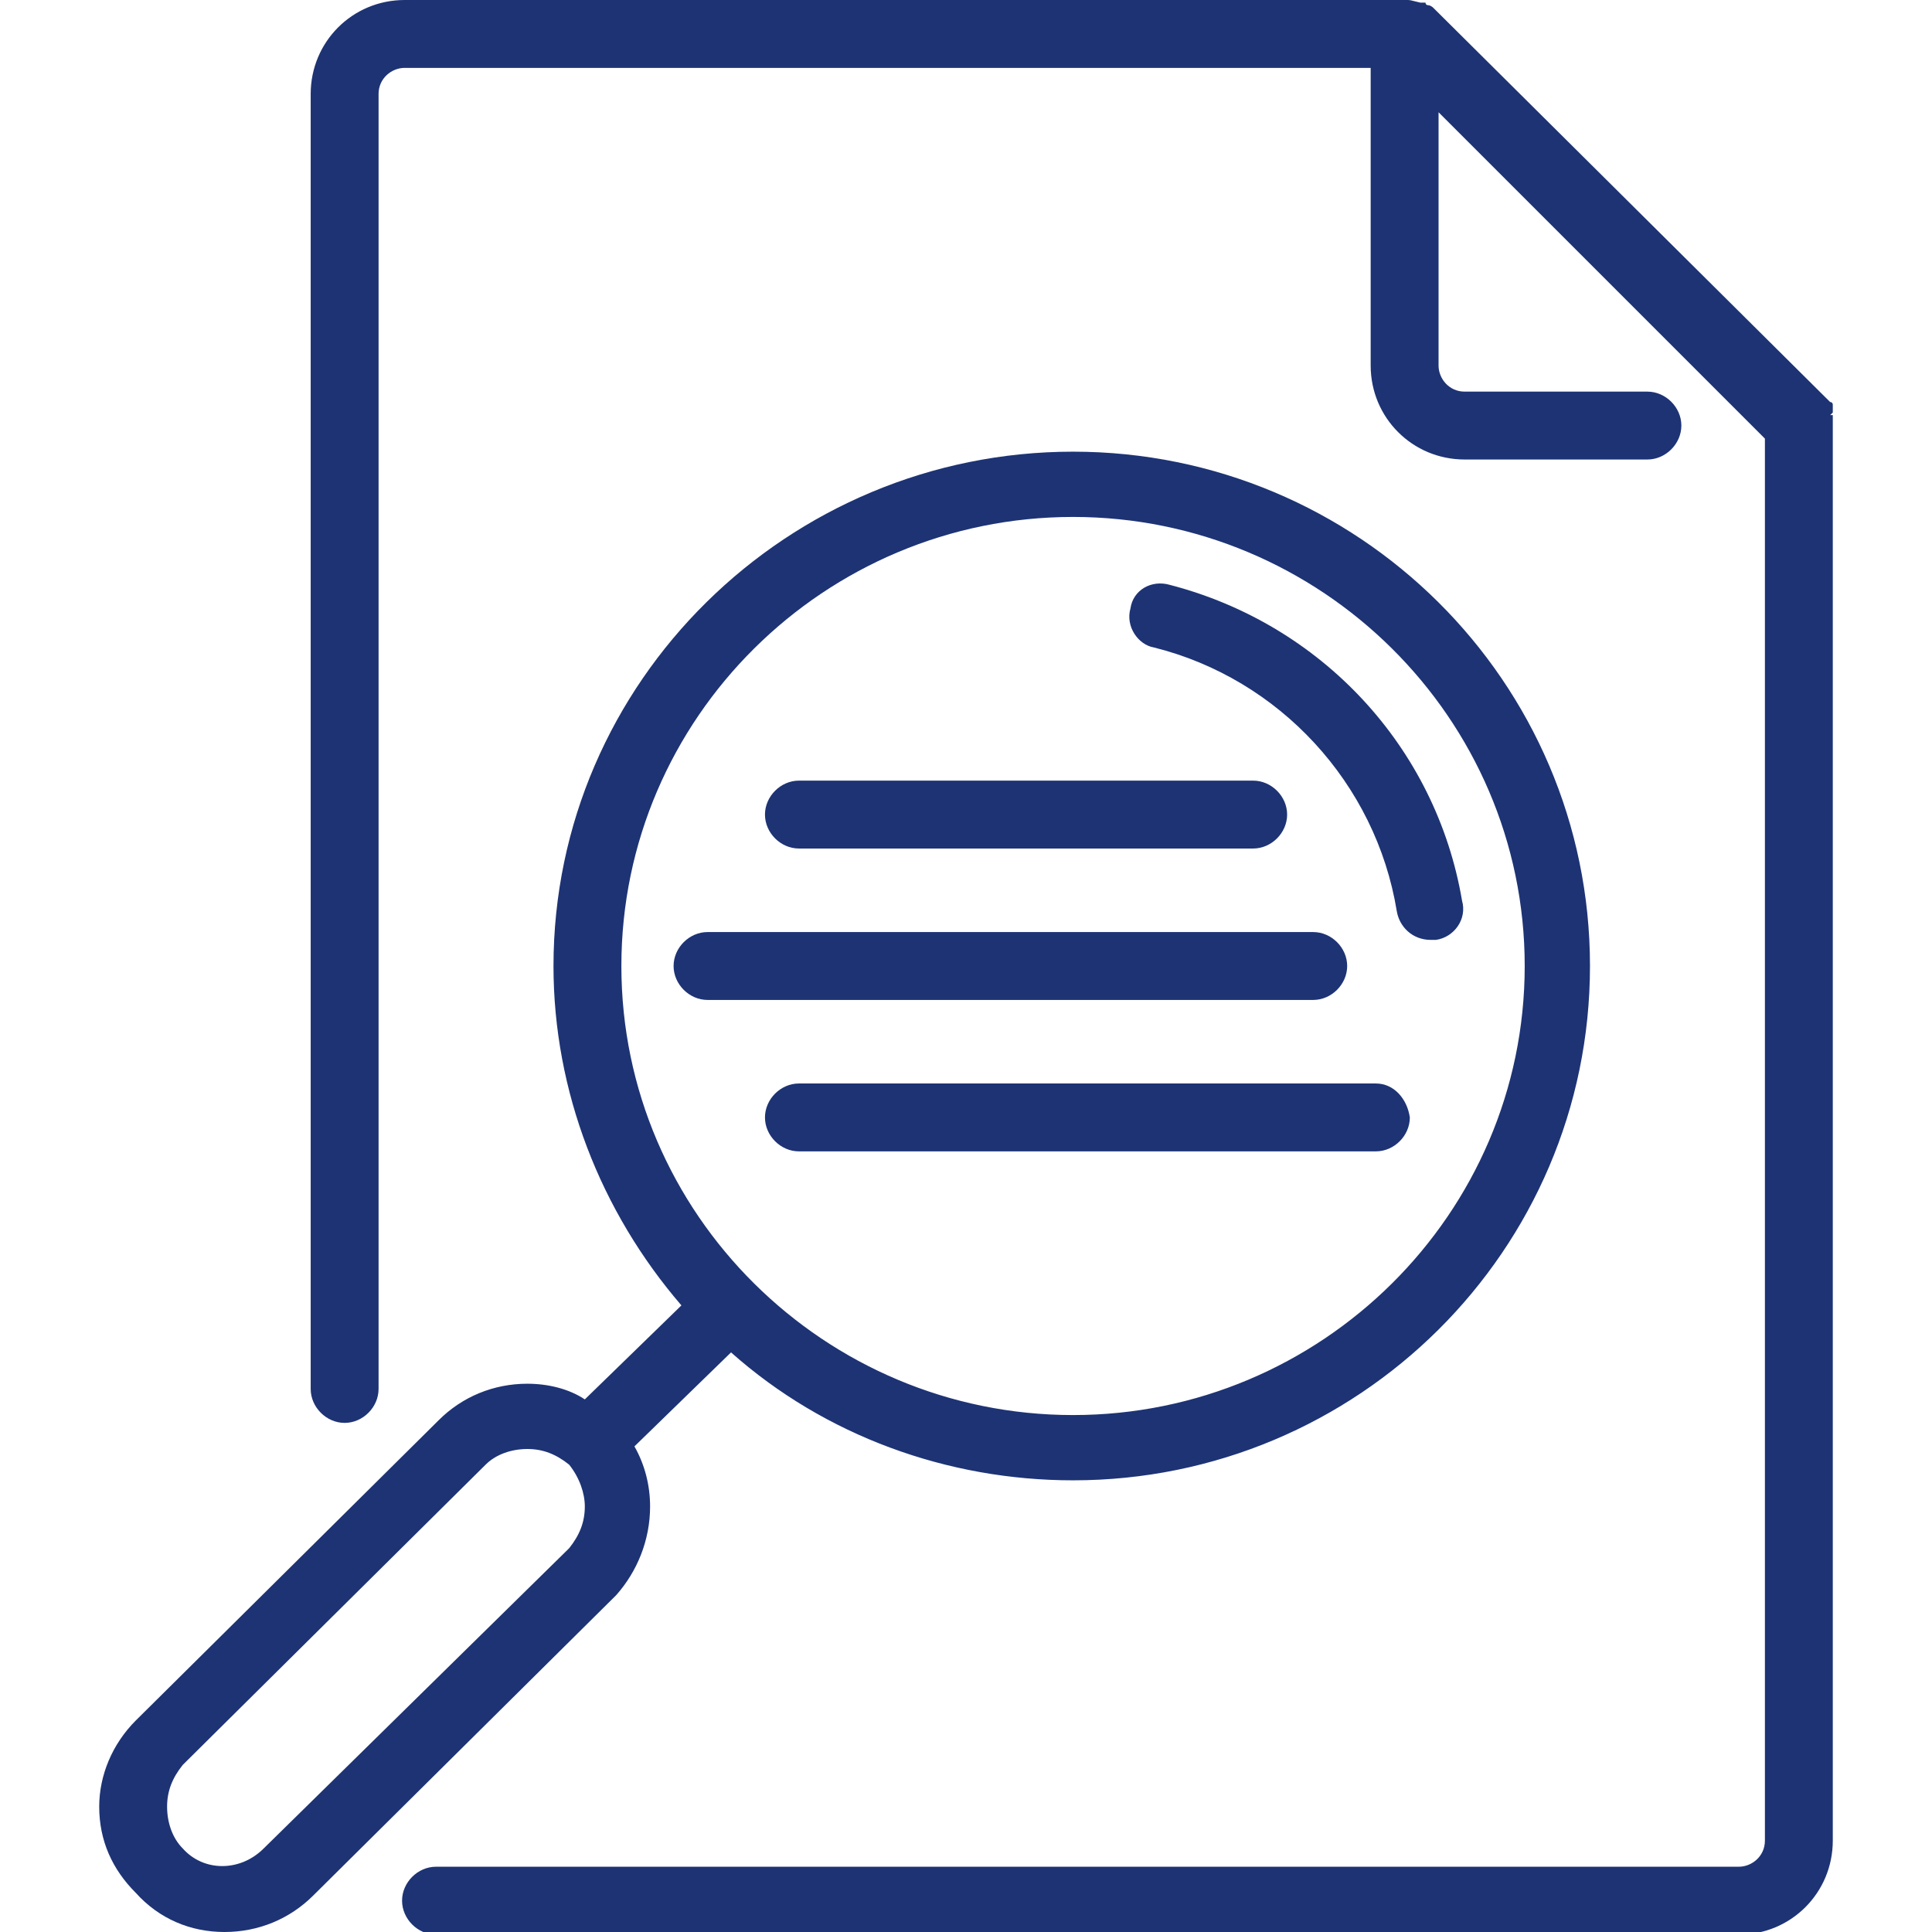<svg xmlns="http://www.w3.org/2000/svg" xmlns:xlink="http://www.w3.org/1999/xlink" id="Layer_1" x="0px" y="0px" viewBox="0 0 74 74" style="enable-background:new 0 0 74 74;" xml:space="preserve"><style type="text/css">	.st0{fill:#1D3374;}</style><g>	<path class="st0" d="M44.2,24.8c4.8,1.2,8.5,5.2,9.3,10.1c0.1,0.6,0.6,1.1,1.3,1.1c0.1,0,0.1,0,0.2,0c0.7-0.1,1.2-0.8,1-1.5   c-1-5.9-5.4-10.6-11.2-12.1c-0.7-0.2-1.4,0.2-1.5,0.9C43.1,24,43.6,24.7,44.2,24.8z"></path>	<path class="st0" d="M24.9,57.7c0-0.8-0.2-1.6-0.6-2.3l3.7-3.6c3.6,3.2,8.3,4.9,13.1,4.9c10.9,0,19.8-8.8,19.8-19.7   S52,17.3,41.1,17.3S21.2,26.1,21.2,37c0,4.8,1.8,9.4,4.9,13l-3.7,3.6C21.8,53.2,21,53,20.2,53c-1.3,0-2.5,0.5-3.4,1.4L5.2,65.9   c-0.9,0.9-1.4,2.1-1.4,3.3c0,1.3,0.5,2.4,1.4,3.3C6.1,73.5,7.3,74,8.6,74c1.3,0,2.5-0.5,3.4-1.4l11.6-11.5   C24.4,60.2,24.9,59,24.9,57.7z M22.4,57.7c0,0.6-0.2,1.1-0.6,1.6L10.1,70.8c-0.9,0.9-2.3,0.9-3.1,0c-0.4-0.4-0.6-1-0.6-1.6   s0.2-1.1,0.6-1.6l11.6-11.5c0.4-0.4,1-0.6,1.6-0.6c0.6,0,1.1,0.2,1.6,0.6C22.2,56.6,22.4,57.2,22.4,57.7z M23.8,37   c0-9.5,7.8-17.2,17.3-17.2S58.4,27.5,58.4,37c0,9.5-7.8,17.2-17.3,17.2S23.8,46.5,23.8,37z"></path>	<path class="st0" d="M70.2,16.1L70.2,16.1l-0.1,0L70.2,16.1c0-0.1,0-0.1,0-0.1l0-0.1c0,0,0,0,0,0l-0.1,0l0.1-0.1l0,0c0,0,0,0,0-0.1   c0,0,0,0,0,0c0,0,0,0,0-0.1c0,0,0,0,0,0l0-0.1c0,0,0,0,0,0c0,0,0-0.1-0.1-0.1l-15.1-15c0,0-0.1-0.1-0.1-0.1l0,0   c0,0-0.1-0.1-0.2-0.1c0,0-0.1,0-0.1-0.1l0,0c-0.1,0-0.1,0-0.2,0C54,0,54,0,53.9,0l-0.1,0L15.5,0c-2,0-3.6,1.6-3.6,3.6v49.6   c0,0.7,0.6,1.3,1.3,1.3s1.3-0.6,1.3-1.3V3.6c0-0.6,0.5-1,1-1h37v11.4c0,2,1.6,3.6,3.6,3.6h7c0.7,0,1.3-0.6,1.3-1.3   c0-0.7-0.6-1.3-1.3-1.3h-7c-0.6,0-1-0.5-1-1V4.3l12.5,12.5v53.7c0,0.6-0.5,1-1,1H16.7c-0.7,0-1.3,0.6-1.3,1.3   c0,0.7,0.6,1.3,1.3,1.3h49.9c2,0,3.6-1.6,3.6-3.6V16.3C70.2,16.2,70.2,16.2,70.2,16.1z M54.5,0.3L54.5,0.3L54.5,0.3L54.5,0.3z"></path>	<path class="st0" d="M51.6,37c0-0.7-0.6-1.3-1.3-1.3H27.1c-0.7,0-1.3,0.6-1.3,1.3c0,0.7,0.6,1.3,1.3,1.3h23.2   C51,38.3,51.6,37.7,51.6,37z"></path>	<path class="st0" d="M52.7,41.5H30.6c-0.7,0-1.3,0.6-1.3,1.3c0,0.7,0.6,1.3,1.3,1.3h22.1c0.7,0,1.3-0.6,1.3-1.3   C53.9,42.1,53.4,41.5,52.7,41.5z"></path>	<path class="st0" d="M30.6,32.5H48c0.7,0,1.3-0.6,1.3-1.3c0-0.7-0.6-1.3-1.3-1.3H30.6c-0.7,0-1.3,0.6-1.3,1.3   C29.3,31.9,29.9,32.5,30.6,32.5z"></path></g></svg>